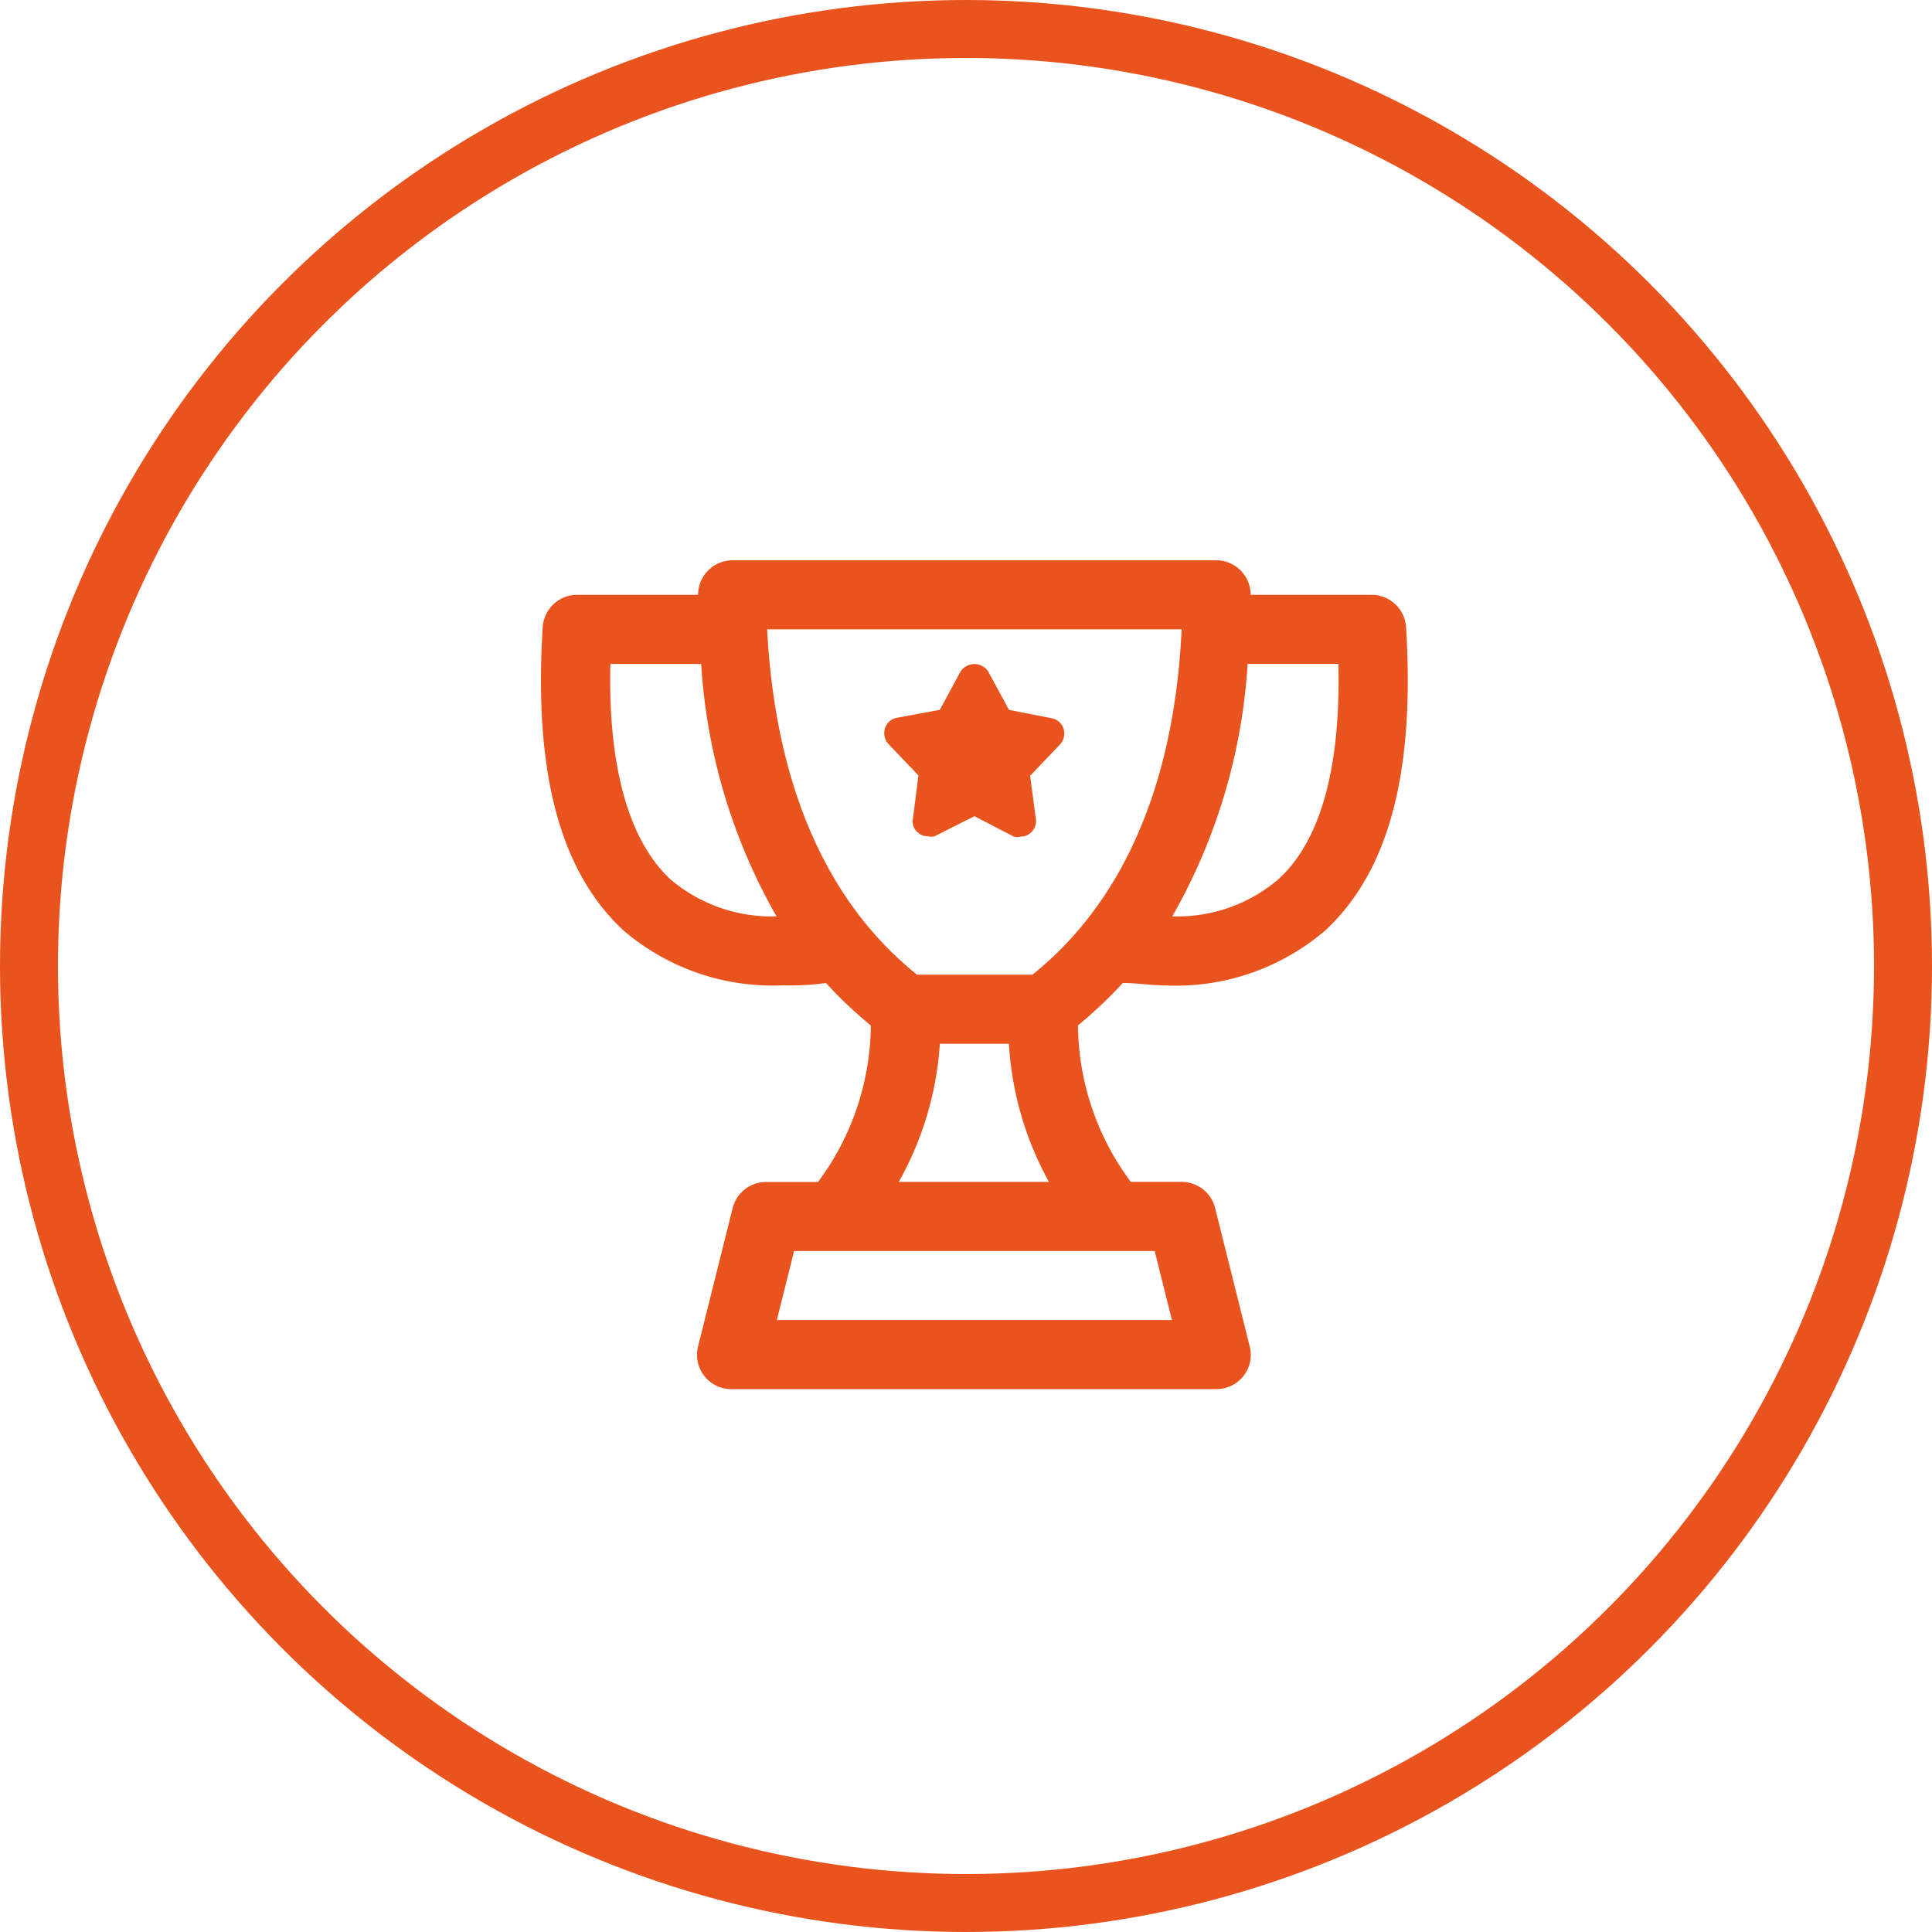 <?xml version="1.0" encoding="UTF-8"?> <svg xmlns="http://www.w3.org/2000/svg" width="100" height="100" viewBox="0 0 100 100"> <g id="Сгруппировать_4019" data-name="Сгруппировать 4019" transform="translate(-1220 -9822)"> <g id="Эллипс_5" data-name="Эллипс 5" transform="translate(1220 9822)" fill="none" stroke="#e9531e" stroke-width="3"> <circle cx="50" cy="50" r="50" stroke="none"></circle> <circle cx="50" cy="50" r="48.5" fill="none"></circle> </g> <g id="friday_icon_contest_big" transform="translate(1248 9851)"> <path id="Контур_387" data-name="Контур 387" d="M32.57,21.88c.751,0,1.484.125,2.181.125a11.887,11.887,0,0,0,8.312-2.86c3.271-3.057,4.63-8.151,4.165-15.677a1.788,1.788,0,0,0-1.788-1.68H39.184A1.788,1.788,0,0,0,37.4,0H12.371a1.788,1.788,0,0,0-1.788,1.788H4.327a1.788,1.788,0,0,0-1.788,1.68c-.465,7.526.894,12.62,4.165,15.677A11.887,11.887,0,0,0,15.016,22,13.071,13.071,0,0,0,17.2,21.88a22.524,22.524,0,0,0,2.324,2.2,13.728,13.728,0,0,1-2.735,8.1H14.158a1.788,1.788,0,0,0-1.788,1.359l-1.788,7.15A1.775,1.775,0,0,0,12.371,42.9H37.4a1.774,1.774,0,0,0,1.734-2.217l-1.788-7.15a1.788,1.788,0,0,0-1.734-1.359H32.981a13.728,13.728,0,0,1-2.735-8.1,22.524,22.524,0,0,0,2.324-2.2ZM43.725,5.363c.125,5.363-.912,9.134-3.092,11.136a8.062,8.062,0,0,1-5.506,1.931,30.049,30.049,0,0,0,3.9-13.067ZM35.609,3.575c-.268,5.917-1.931,13.228-7.722,17.876h-5.97C16.125,16.8,14.462,9.492,14.158,3.575ZM9.135,16.5c-2.127-2-3.218-5.774-3.092-11.136h4.7a30.048,30.048,0,0,0,3.9,13.067A8.08,8.08,0,0,1,9.135,16.5ZM35.109,39.326H14.659l.894-3.575H34.215Zm-14.14-7.15a16.785,16.785,0,0,0,2.127-7.15h3.575a16.785,16.785,0,0,0,2.074,7.15Z" transform="translate(-2.45)" fill="#e9531e"></path> <path id="Контур_388" data-name="Контур 388" d="M14.16,8.77l-.286,2.252a.733.733,0,0,0,.322.751.679.679,0,0,0,.447.143h0a.626.626,0,0,0,.358,0l2.056-1.037,2.038,1.055a.626.626,0,0,0,.358,0h0a.679.679,0,0,0,.447-.143.787.787,0,0,0,.34-.751l-.3-2.252,1.555-1.627a.84.84,0,0,0,.179-.8.8.8,0,0,0-.626-.554l-2.2-.429L17.771,3.389a.858.858,0,0,0-1.43,0L15.268,5.373l-2.217.411a.8.8,0,0,0-.626.554.84.84,0,0,0,.179.8Z" transform="translate(5.378 2.367)" fill="#e9531e"></path> </g> </g> </svg> 